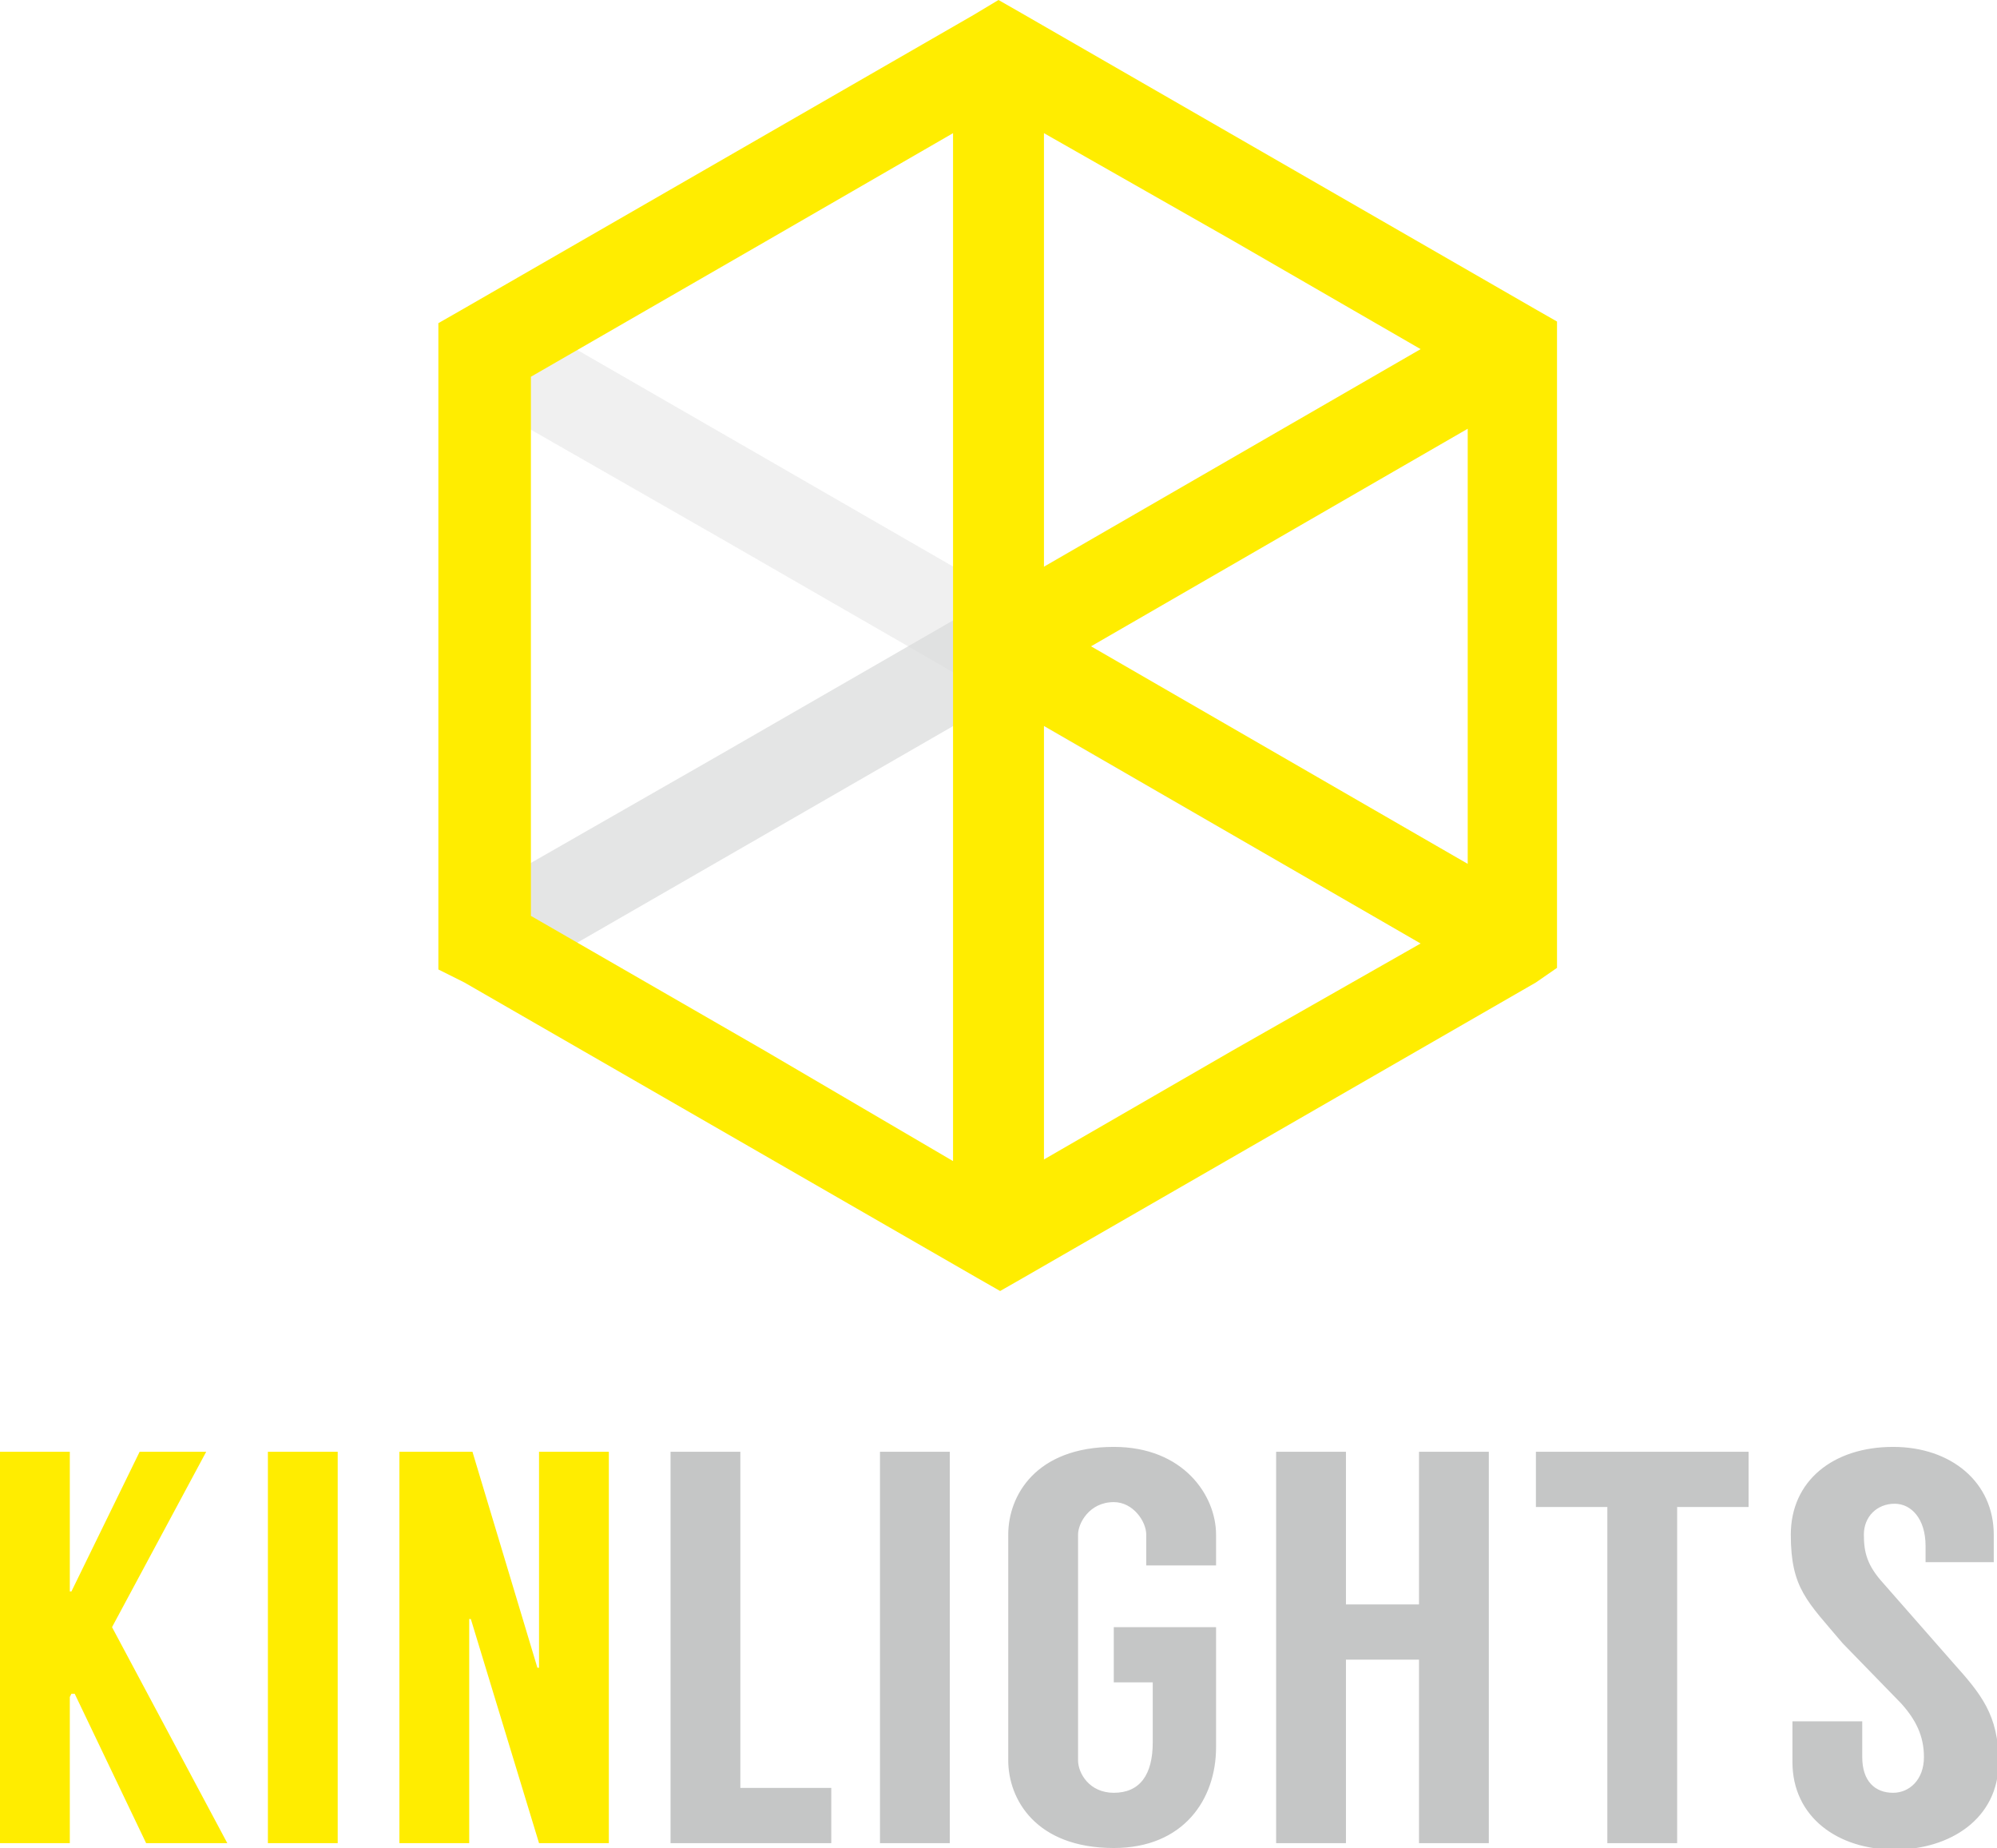 <?xml version="1.0" encoding="utf-8"?>
<!-- Generator: Adobe Illustrator 22.1.0, SVG Export Plug-In . SVG Version: 6.00 Build 0)  -->
<svg version="1.0" id="图层_1" xmlns="http://www.w3.org/2000/svg" xmlns:xlink="http://www.w3.org/1999/xlink" x="0px" y="0px"
	 viewBox="0 0 123 113.8" style="enable-background:new 0 0 123 113.8;" xml:space="preserve">
<style type="text/css">
	.st0{fill:#FFED00;}
	.st1{fill:#C5C6C6;}
	.st2{opacity:0.4;fill:#D9DADA;}
	.st3{opacity:0.7;fill:#D9DADA;}
	.st4{fill:none;}
</style>
<g>
	<path class="st0" d="M33.2,89.4v13.3h-0.1l-4-13.3h-4.5v24.1h4.3V99.7H29l4.2,13.8h4.3V89.4H33.2z M20.8,89.4h-4.3v24.1h4.3V89.4z
		 M9,113.5h5l-7.1-13.3l5.8-10.8H8.6L4.4,98H4.3v-8.6H0v24.1h4.3v-9l0.1-0.2h0.2L9,113.5z"/>
	<path class="st1" d="M122.8,96.2v-1.7c0-3.2-2.6-5.4-6.2-5.4c-3.7,0-6.3,2.1-6.3,5.4c0,3.3,1,4.1,3.2,6.7l3.6,3.7
		c0.9,1,1.4,2,1.4,3.3c0,1.4-0.9,2.2-1.9,2.2c-1.1,0-1.9-0.7-1.9-2.2v-2.2h-4.3v2.5c0,3.4,2.8,5.4,6.3,5.4c3.4,0,6.4-1.9,6.4-5.4
		c0-2.9-1.1-4.2-2.8-6.1l-4.3-4.9c-1-1.1-1.2-1.9-1.2-3c0-1.1,0.8-1.9,1.9-1.9c1,0,1.9,0.9,1.9,2.6v1H122.8z M107.8,89.4H94.6v3.4
		H99v20.7h4.3V92.8h4.4V89.4z M87.4,89.4v9.4h-4.5v-9.4h-4.3v24.1h4.3v-11.3h4.5v11.3h4.3V89.4H87.4z M74.9,96.4v-1.9
		c0-2.4-2-5.4-6.3-5.4c-4.8,0-6.5,3-6.5,5.4v13.9c0,2.4,1.7,5.4,6.5,5.4c4.3,0,6.3-3,6.3-6.2v-7.4h-6.3v3.4H71v3.7
		c0,2-0.8,3.1-2.4,3.1c-1.5,0-2.2-1.2-2.2-2V94.5c0-0.7,0.7-2,2.2-2c1.2,0,2,1.2,2,2v1.9H74.9z M58.5,89.4h-4.3v24.1h4.3V89.4z
		 M45.6,110.1V89.4h-4.3v24.1h9.9v-3.4H45.6z"/>
	<polygon class="st2" points="94.6,24 78.7,33.1 78.7,33.1 62.9,42.2 61.5,43.1 60.1,42.2 44.3,33.1 44.3,33.1 28.4,24 31.3,19.1 
		47.1,28.2 47.1,28.2 61.5,36.5 75.9,28.2 75.9,28.2 91.7,19.1 	"/>
	<polygon class="st3" points="28.4,55.6 44.3,46.5 44.3,46.5 60.1,37.4 61.5,36.5 62.9,37.4 78.7,46.5 78.7,46.5 94.6,55.6 
		91.7,60.5 75.9,51.4 75.9,51.4 61.5,43.1 47.1,51.4 47.1,51.4 31.3,60.5 	"/>
	<path class="st0" d="M58.7,71.5V8.2l-11.6,6.7l0,0l-14.4,8.3v16.6v16.6l14.4,8.3L58.7,71.5z M64.3,34.9l11.6-6.7l0,0l11.6-6.7
		l-11.6-6.7L64.3,8.2V34.9z M87.5,58.1l-11.6-6.7h0l-11.6-6.7v26.7l11.6-6.7l0,0L87.5,58.1z M67.2,39.8l11.6,6.7l0,0l11.6,6.7V39.8
		V26.4l-11.6,6.7h0L67.2,39.8z M94.6,60.5l-15.8,9.1h0l-15.8,9.1l-1.4,0.8l-1.4-0.8l-15.8-9.1l-15.8-9.1L27,59.7v-1.6V39.8V21.5
		v-1.6l1.4-0.8l15.8-9.1h0l15.8-9.1L61.5,0l1.4,0.8l15.8,9.1l15.8,9.1l1.4,0.8v1.6v18.3v18.3v1.6L94.6,60.5z"/>
</g>
<rect x="178.7" y="-409.9" class="st4" width="595.3" height="841.9"/>
</svg>
